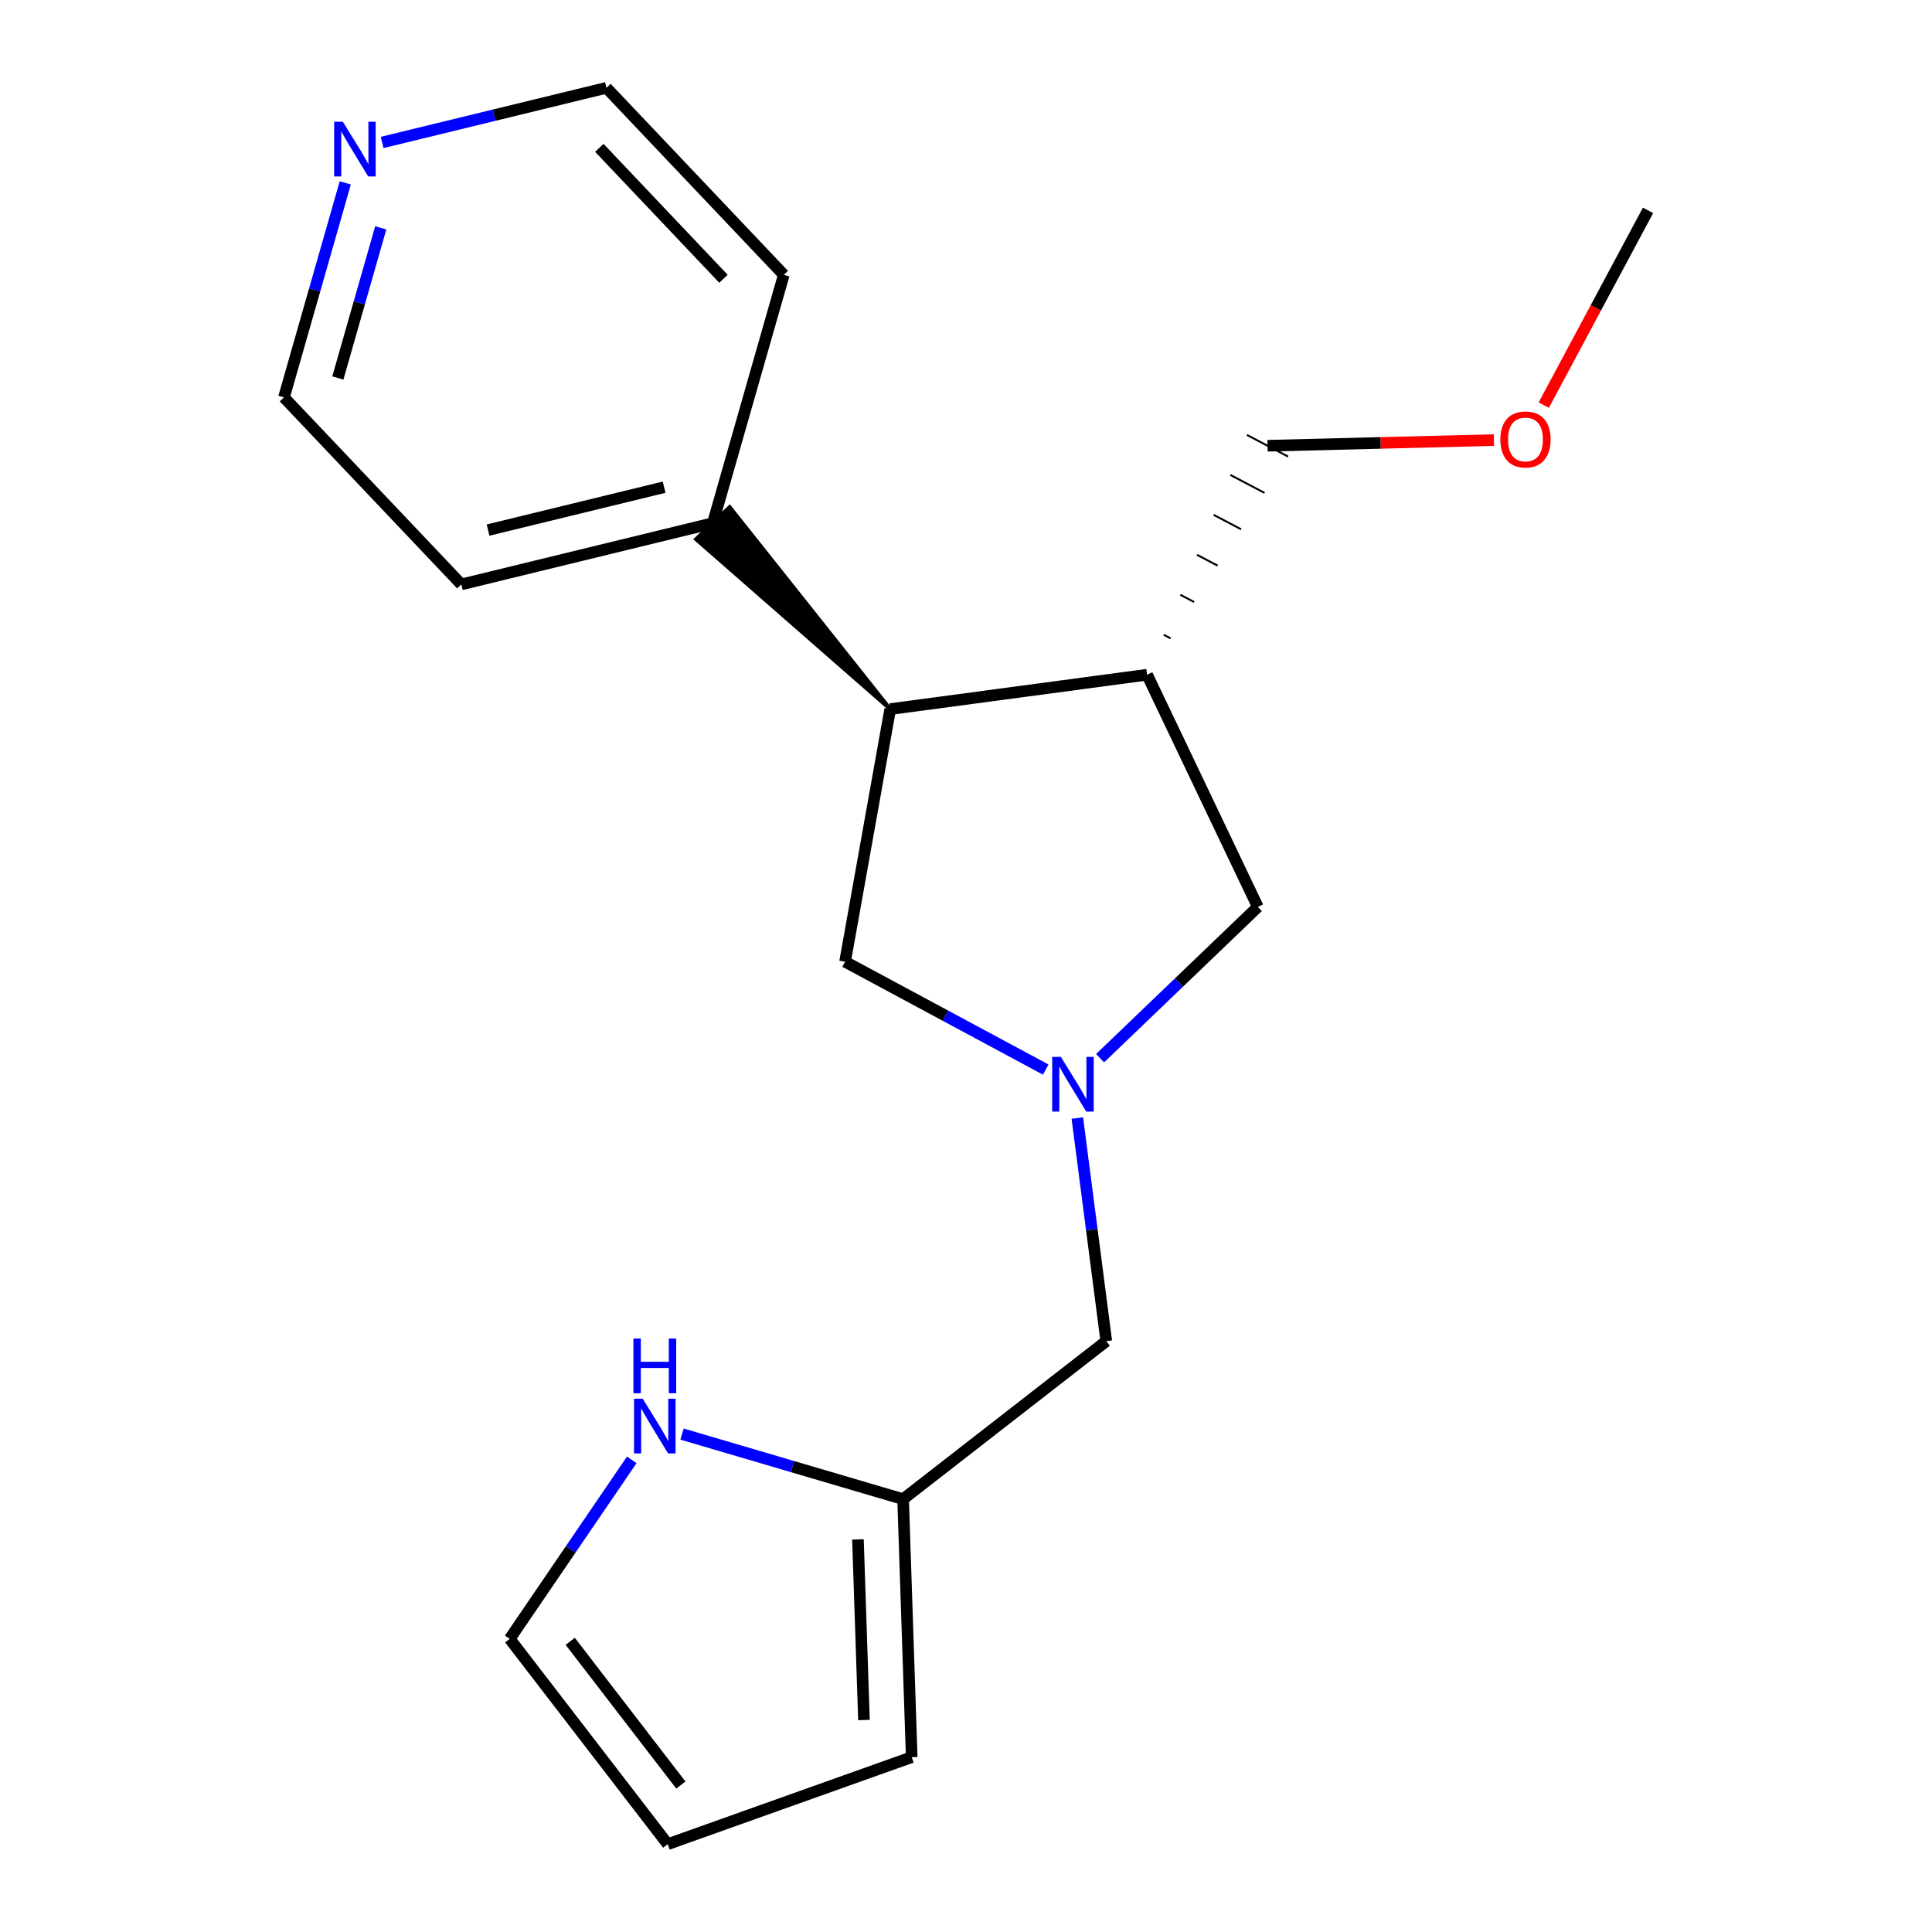 <?xml version='1.0' encoding='iso-8859-1'?>
<svg version='1.1' baseProfile='full'
              xmlns='http://www.w3.org/2000/svg'
                      xmlns:rdkit='http://www.rdkit.org/xml'
                      xmlns:xlink='http://www.w3.org/1999/xlink'
                  xml:space='preserve'
width='1000px' height='1000px' viewBox='0 0 1000 1000'>
<!-- END OF HEADER -->
<rect style='opacity:1.0;fill:#FFFFFF;stroke:none' width='1000' height='1000' x='0' y='0'> </rect>
<path class='bond-2' d='M 569.408,547.713 L 610.23,508.562' style='fill:none;fill-rule:evenodd;stroke:#0000FF;stroke-width:6px;stroke-linecap:butt;stroke-linejoin:miter;stroke-opacity:1' />
<path class='bond-2' d='M 610.23,508.562 L 651.052,469.41' style='fill:none;fill-rule:evenodd;stroke:#000000;stroke-width:6px;stroke-linecap:butt;stroke-linejoin:miter;stroke-opacity:1' />
<path class='bond-3' d='M 541.265,553.619 L 489.334,525.7' style='fill:none;fill-rule:evenodd;stroke:#0000FF;stroke-width:6px;stroke-linecap:butt;stroke-linejoin:miter;stroke-opacity:1' />
<path class='bond-3' d='M 489.334,525.7 L 437.404,497.782' style='fill:none;fill-rule:evenodd;stroke:#000000;stroke-width:6px;stroke-linecap:butt;stroke-linejoin:miter;stroke-opacity:1' />
<path class='bond-6' d='M 557.625,578.706 L 565.116,636.441' style='fill:none;fill-rule:evenodd;stroke:#0000FF;stroke-width:6px;stroke-linecap:butt;stroke-linejoin:miter;stroke-opacity:1' />
<path class='bond-6' d='M 565.116,636.441 L 572.606,694.177' style='fill:none;fill-rule:evenodd;stroke:#000000;stroke-width:6px;stroke-linecap:butt;stroke-linejoin:miter;stroke-opacity:1' />
<path class='bond-0' d='M 593.734,349.229 L 651.052,469.41' style='fill:none;fill-rule:evenodd;stroke:#000000;stroke-width:6px;stroke-linecap:butt;stroke-linejoin:miter;stroke-opacity:1' />
<path class='bond-12' d='M 605.897,330.41 L 602.348,328.544' style='fill:none;fill-rule:evenodd;stroke:#000000;stroke-width:1.0px;stroke-linecap:butt;stroke-linejoin:miter;stroke-opacity:1' />
<path class='bond-12' d='M 618.059,311.591 L 610.962,307.859' style='fill:none;fill-rule:evenodd;stroke:#000000;stroke-width:1.0px;stroke-linecap:butt;stroke-linejoin:miter;stroke-opacity:1' />
<path class='bond-12' d='M 630.221,292.773 L 619.576,287.174' style='fill:none;fill-rule:evenodd;stroke:#000000;stroke-width:1.0px;stroke-linecap:butt;stroke-linejoin:miter;stroke-opacity:1' />
<path class='bond-12' d='M 642.384,273.954 L 628.19,266.489' style='fill:none;fill-rule:evenodd;stroke:#000000;stroke-width:1.0px;stroke-linecap:butt;stroke-linejoin:miter;stroke-opacity:1' />
<path class='bond-12' d='M 654.546,255.135 L 636.804,245.804' style='fill:none;fill-rule:evenodd;stroke:#000000;stroke-width:1.0px;stroke-linecap:butt;stroke-linejoin:miter;stroke-opacity:1' />
<path class='bond-12' d='M 666.708,236.317 L 645.418,225.119' style='fill:none;fill-rule:evenodd;stroke:#000000;stroke-width:1.0px;stroke-linecap:butt;stroke-linejoin:miter;stroke-opacity:1' />
<path class='bond-19' d='M 593.734,349.229 L 460.777,367.029' style='fill:none;fill-rule:evenodd;stroke:#000000;stroke-width:6px;stroke-linecap:butt;stroke-linejoin:miter;stroke-opacity:1' />
<path class='bond-1' d='M 460.777,367.029 L 437.404,497.782' style='fill:none;fill-rule:evenodd;stroke:#000000;stroke-width:6px;stroke-linecap:butt;stroke-linejoin:miter;stroke-opacity:1' />
<path class='bond-10' d='M 460.777,367.029 L 377.67,262.481 L 360.264,279.085 Z' style='fill:#000000;fill-rule:evenodd;fill-opacity:1;stroke:#000000;stroke-width:2px;stroke-linecap:butt;stroke-linejoin:miter;stroke-opacity:1;' />
<path class='bond-4' d='M 353.014,742.277 L 410.23,759.114' style='fill:none;fill-rule:evenodd;stroke:#0000FF;stroke-width:6px;stroke-linecap:butt;stroke-linejoin:miter;stroke-opacity:1' />
<path class='bond-4' d='M 410.23,759.114 L 467.446,775.951' style='fill:none;fill-rule:evenodd;stroke:#000000;stroke-width:6px;stroke-linecap:butt;stroke-linejoin:miter;stroke-opacity:1' />
<path class='bond-7' d='M 326.997,755.624 L 295.409,801.95' style='fill:none;fill-rule:evenodd;stroke:#0000FF;stroke-width:6px;stroke-linecap:butt;stroke-linejoin:miter;stroke-opacity:1' />
<path class='bond-7' d='M 295.409,801.95 L 263.82,848.276' style='fill:none;fill-rule:evenodd;stroke:#000000;stroke-width:6px;stroke-linecap:butt;stroke-linejoin:miter;stroke-opacity:1' />
<path class='bond-5' d='M 467.446,775.951 L 572.606,694.177' style='fill:none;fill-rule:evenodd;stroke:#000000;stroke-width:6px;stroke-linecap:butt;stroke-linejoin:miter;stroke-opacity:1' />
<path class='bond-8' d='M 467.446,775.951 L 471.896,909.509' style='fill:none;fill-rule:evenodd;stroke:#000000;stroke-width:6px;stroke-linecap:butt;stroke-linejoin:miter;stroke-opacity:1' />
<path class='bond-8' d='M 444.071,796.785 L 447.187,890.276' style='fill:none;fill-rule:evenodd;stroke:#000000;stroke-width:6px;stroke-linecap:butt;stroke-linejoin:miter;stroke-opacity:1' />
<path class='bond-20' d='M 263.82,848.276 L 345.607,954.545' style='fill:none;fill-rule:evenodd;stroke:#000000;stroke-width:6px;stroke-linecap:butt;stroke-linejoin:miter;stroke-opacity:1' />
<path class='bond-20' d='M 295.151,849.545 L 352.402,923.934' style='fill:none;fill-rule:evenodd;stroke:#000000;stroke-width:6px;stroke-linecap:butt;stroke-linejoin:miter;stroke-opacity:1' />
<path class='bond-11' d='M 471.896,909.509 L 345.607,954.545' style='fill:none;fill-rule:evenodd;stroke:#000000;stroke-width:6px;stroke-linecap:butt;stroke-linejoin:miter;stroke-opacity:1' />
<path class='bond-9' d='M 178.703,94.669 L 162.841,150.178' style='fill:none;fill-rule:evenodd;stroke:#0000FF;stroke-width:6px;stroke-linecap:butt;stroke-linejoin:miter;stroke-opacity:1' />
<path class='bond-9' d='M 162.841,150.178 L 146.98,205.687' style='fill:none;fill-rule:evenodd;stroke:#000000;stroke-width:6px;stroke-linecap:butt;stroke-linejoin:miter;stroke-opacity:1' />
<path class='bond-9' d='M 197.074,117.93 L 185.971,156.787' style='fill:none;fill-rule:evenodd;stroke:#0000FF;stroke-width:6px;stroke-linecap:butt;stroke-linejoin:miter;stroke-opacity:1' />
<path class='bond-9' d='M 185.971,156.787 L 174.868,195.644' style='fill:none;fill-rule:evenodd;stroke:#000000;stroke-width:6px;stroke-linecap:butt;stroke-linejoin:miter;stroke-opacity:1' />
<path class='bond-21' d='M 197.794,73.735 L 255.844,59.595' style='fill:none;fill-rule:evenodd;stroke:#0000FF;stroke-width:6px;stroke-linecap:butt;stroke-linejoin:miter;stroke-opacity:1' />
<path class='bond-21' d='M 255.844,59.595 L 313.895,45.455' style='fill:none;fill-rule:evenodd;stroke:#000000;stroke-width:6px;stroke-linecap:butt;stroke-linejoin:miter;stroke-opacity:1' />
<path class='bond-16' d='M 368.967,270.783 L 405.691,142.262' style='fill:none;fill-rule:evenodd;stroke:#000000;stroke-width:6px;stroke-linecap:butt;stroke-linejoin:miter;stroke-opacity:1' />
<path class='bond-17' d='M 368.967,270.783 L 238.79,302.495' style='fill:none;fill-rule:evenodd;stroke:#000000;stroke-width:6px;stroke-linecap:butt;stroke-linejoin:miter;stroke-opacity:1' />
<path class='bond-17' d='M 343.747,252.168 L 252.623,274.367' style='fill:none;fill-rule:evenodd;stroke:#000000;stroke-width:6px;stroke-linecap:butt;stroke-linejoin:miter;stroke-opacity:1' />
<path class='bond-13' d='M 656.063,230.718 L 714.653,229.252' style='fill:none;fill-rule:evenodd;stroke:#000000;stroke-width:6px;stroke-linecap:butt;stroke-linejoin:miter;stroke-opacity:1' />
<path class='bond-13' d='M 714.653,229.252 L 773.243,227.786' style='fill:none;fill-rule:evenodd;stroke:#FF0000;stroke-width:6px;stroke-linecap:butt;stroke-linejoin:miter;stroke-opacity:1' />
<path class='bond-18' d='M 799.047,209.697 L 826.034,159.288' style='fill:none;fill-rule:evenodd;stroke:#FF0000;stroke-width:6px;stroke-linecap:butt;stroke-linejoin:miter;stroke-opacity:1' />
<path class='bond-18' d='M 826.034,159.288 L 853.02,108.879' style='fill:none;fill-rule:evenodd;stroke:#000000;stroke-width:6px;stroke-linecap:butt;stroke-linejoin:miter;stroke-opacity:1' />
<path class='bond-14' d='M 313.895,45.455 L 405.691,142.262' style='fill:none;fill-rule:evenodd;stroke:#000000;stroke-width:6px;stroke-linecap:butt;stroke-linejoin:miter;stroke-opacity:1' />
<path class='bond-14' d='M 310.209,76.527 L 374.466,144.293' style='fill:none;fill-rule:evenodd;stroke:#000000;stroke-width:6px;stroke-linecap:butt;stroke-linejoin:miter;stroke-opacity:1' />
<path class='bond-15' d='M 146.98,205.687 L 238.79,302.495' style='fill:none;fill-rule:evenodd;stroke:#000000;stroke-width:6px;stroke-linecap:butt;stroke-linejoin:miter;stroke-opacity:1' />
<path  class='atom-0' d='M 549.093 547.033
L 558.373 562.033
Q 559.293 563.513, 560.773 566.193
Q 562.253 568.873, 562.333 569.033
L 562.333 547.033
L 566.093 547.033
L 566.093 575.353
L 562.213 575.353
L 552.253 558.953
Q 551.093 557.033, 549.853 554.833
Q 548.653 552.633, 548.293 551.953
L 548.293 575.353
L 544.613 575.353
L 544.613 547.033
L 549.093 547.033
' fill='#0000FF'/>
<path  class='atom-5' d='M 332.665 723.971
L 341.945 738.971
Q 342.865 740.451, 344.345 743.131
Q 345.825 745.811, 345.905 745.971
L 345.905 723.971
L 349.665 723.971
L 349.665 752.291
L 345.785 752.291
L 335.825 735.891
Q 334.665 733.971, 333.425 731.771
Q 332.225 729.571, 331.865 728.891
L 331.865 752.291
L 328.185 752.291
L 328.185 723.971
L 332.665 723.971
' fill='#0000FF'/>
<path  class='atom-5' d='M 327.845 692.819
L 331.685 692.819
L 331.685 704.859
L 346.165 704.859
L 346.165 692.819
L 350.005 692.819
L 350.005 721.139
L 346.165 721.139
L 346.165 708.059
L 331.685 708.059
L 331.685 721.139
L 327.845 721.139
L 327.845 692.819
' fill='#0000FF'/>
<path  class='atom-10' d='M 177.444 63.007
L 186.724 78.007
Q 187.644 79.487, 189.124 82.167
Q 190.604 84.847, 190.684 85.007
L 190.684 63.007
L 194.444 63.007
L 194.444 91.327
L 190.564 91.327
L 180.604 74.927
Q 179.444 73.007, 178.204 70.807
Q 177.004 68.607, 176.644 67.927
L 176.644 91.327
L 172.964 91.327
L 172.964 63.007
L 177.444 63.007
' fill='#0000FF'/>
<path  class='atom-14' d='M 776.582 227.457
Q 776.582 220.657, 779.942 216.857
Q 783.302 213.057, 789.582 213.057
Q 795.862 213.057, 799.222 216.857
Q 802.582 220.657, 802.582 227.457
Q 802.582 234.337, 799.182 238.257
Q 795.782 242.137, 789.582 242.137
Q 783.342 242.137, 779.942 238.257
Q 776.582 234.377, 776.582 227.457
M 789.582 238.937
Q 793.902 238.937, 796.222 236.057
Q 798.582 233.137, 798.582 227.457
Q 798.582 221.897, 796.222 219.097
Q 793.902 216.257, 789.582 216.257
Q 785.262 216.257, 782.902 219.057
Q 780.582 221.857, 780.582 227.457
Q 780.582 233.177, 782.902 236.057
Q 785.262 238.937, 789.582 238.937
' fill='#FF0000'/>
</svg>
